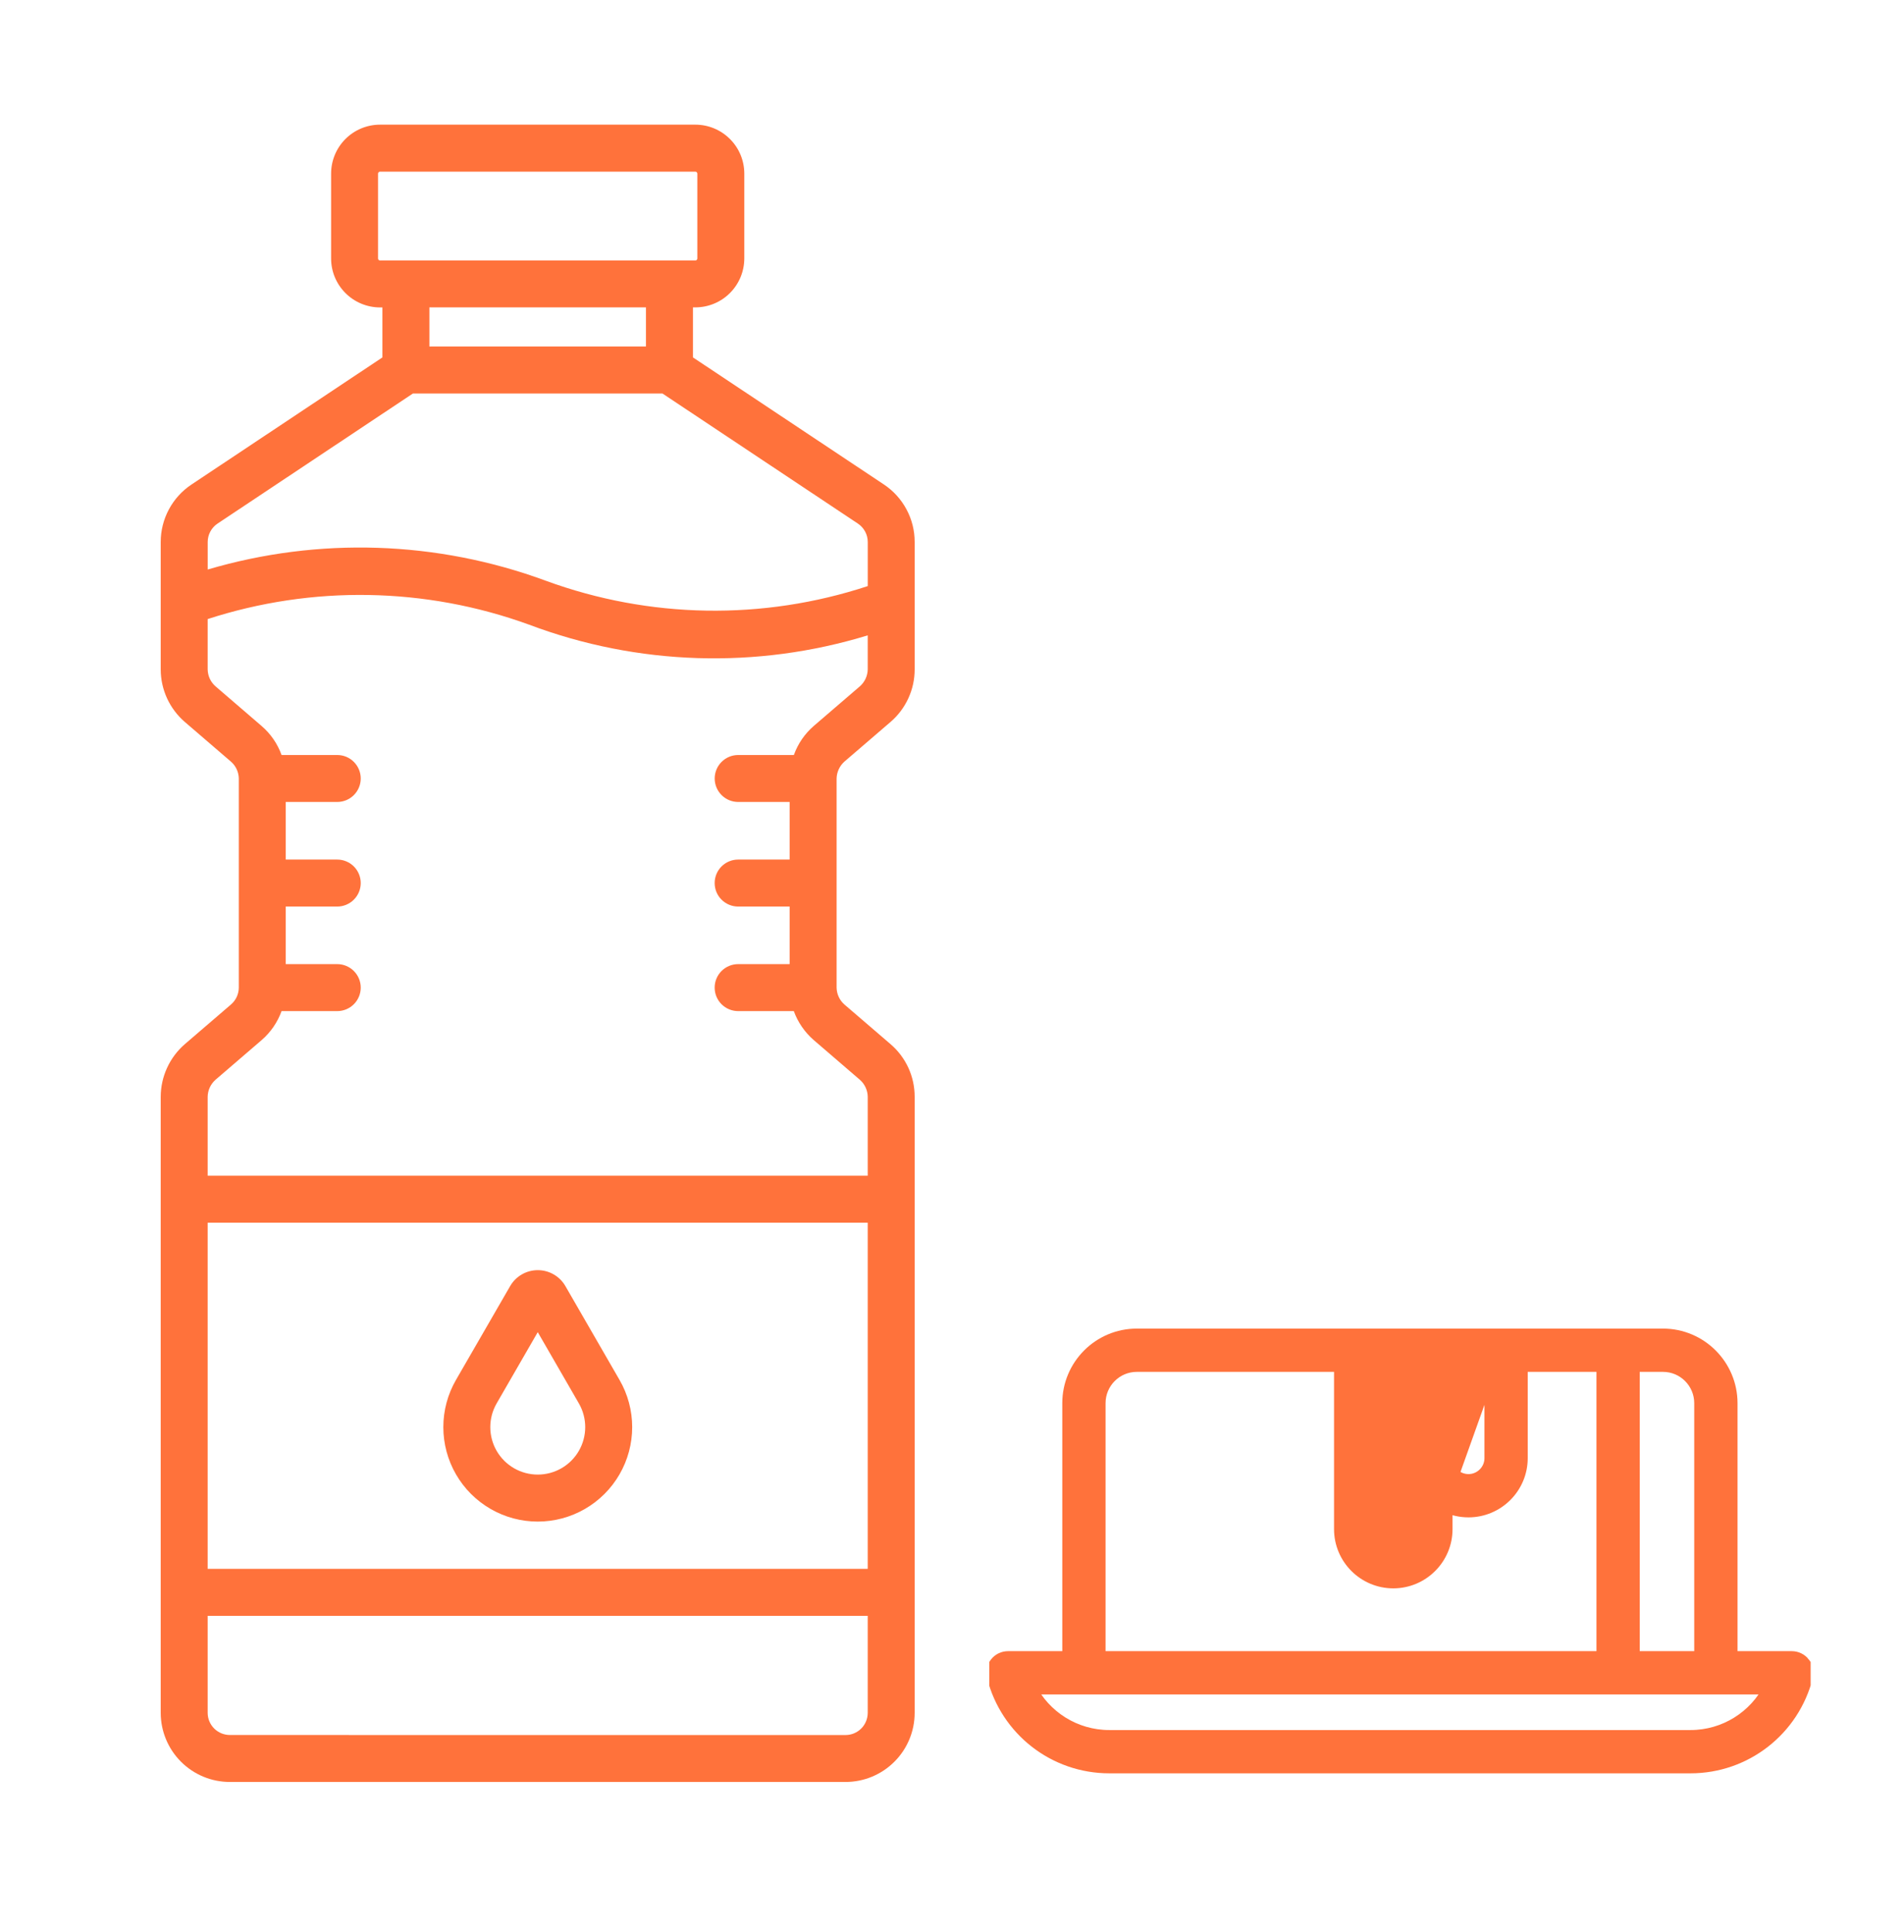 <?xml version="1.0" encoding="UTF-8"?>
<svg xmlns="http://www.w3.org/2000/svg" width="69" height="70" viewBox="0 0 69 70" fill="none">
  <path d="M8.654 35.78C8.653 35.896 8.627 36.011 8.579 36.116C8.53 36.221 8.459 36.315 8.371 36.391L6.696 37.83C6.424 38.067 6.205 38.358 6.055 38.686C5.904 39.014 5.826 39.37 5.824 39.731V62.054C5.825 62.718 6.089 63.355 6.558 63.824C7.028 64.294 7.664 64.558 8.328 64.558H30.643C31.307 64.558 31.944 64.294 32.413 63.824C32.883 63.355 33.147 62.718 33.147 62.054V39.729C33.147 39.369 33.069 39.012 32.919 38.684C32.768 38.357 32.549 38.065 32.275 37.83L30.598 36.389C30.512 36.313 30.442 36.219 30.394 36.114C30.346 36.009 30.32 35.896 30.318 35.78V28.204C30.321 28.088 30.347 27.974 30.396 27.869C30.444 27.764 30.514 27.67 30.6 27.593L32.275 26.153C32.548 25.918 32.768 25.626 32.918 25.299C33.069 24.971 33.147 24.615 33.147 24.254V19.636C33.148 19.223 33.046 18.816 32.85 18.452C32.655 18.088 32.373 17.778 32.029 17.55L25.112 12.948V11.136H25.198C25.669 11.136 26.12 10.949 26.452 10.617C26.785 10.284 26.972 9.834 26.973 9.363V6.29C26.973 5.82 26.786 5.368 26.453 5.036C26.12 4.703 25.669 4.516 25.198 4.516H13.773C13.303 4.516 12.851 4.703 12.518 5.036C12.186 5.368 11.999 5.82 11.999 6.29V9.365C11.999 9.835 12.186 10.285 12.519 10.618C12.851 10.95 13.302 11.137 13.772 11.138H13.858V12.949L6.942 17.552C6.598 17.78 6.316 18.09 6.121 18.454C5.926 18.818 5.824 19.224 5.824 19.637V24.256C5.825 24.616 5.904 24.972 6.054 25.3C6.205 25.627 6.424 25.919 6.696 26.154L8.373 27.596C8.46 27.672 8.529 27.766 8.578 27.871C8.626 27.976 8.652 28.09 8.654 28.205V35.78ZM7.807 24.862C7.72 24.785 7.651 24.692 7.602 24.587C7.554 24.482 7.528 24.368 7.526 24.252V22.428C11.321 21.197 15.419 21.267 19.169 22.629C23.106 24.113 27.423 24.249 31.446 23.018V24.251C31.444 24.367 31.417 24.482 31.369 24.587C31.32 24.692 31.25 24.786 31.163 24.863C31.115 24.904 29.379 26.396 29.489 26.302C29.165 26.582 28.918 26.941 28.772 27.345L28.769 27.353H26.751C26.526 27.353 26.309 27.442 26.15 27.602C25.99 27.762 25.9 27.978 25.9 28.204C25.9 28.429 25.99 28.646 26.15 28.805C26.309 28.965 26.526 29.054 26.751 29.054H28.616V31.141H26.75C26.524 31.141 26.308 31.231 26.148 31.39C25.988 31.55 25.899 31.766 25.899 31.992C25.899 32.218 25.988 32.434 26.148 32.593C26.308 32.753 26.524 32.843 26.75 32.843H28.616V34.929H26.75C26.524 34.929 26.308 35.019 26.148 35.178C25.988 35.338 25.899 35.554 25.899 35.78C25.899 36.006 25.988 36.222 26.148 36.382C26.308 36.541 26.524 36.631 26.75 36.631H28.767C28.915 37.036 29.163 37.397 29.489 37.68L31.165 39.122C31.251 39.198 31.321 39.292 31.369 39.397C31.418 39.502 31.444 39.615 31.446 39.731V42.595H7.526V39.731C7.528 39.615 7.555 39.501 7.603 39.396C7.652 39.291 7.722 39.197 7.808 39.12L9.482 37.681C9.809 37.398 10.057 37.037 10.204 36.631H12.222C12.447 36.631 12.664 36.541 12.823 36.382C12.983 36.222 13.073 36.006 13.073 35.78C13.073 35.554 12.983 35.338 12.823 35.178C12.664 35.019 12.447 34.929 12.222 34.929H10.355V32.843H12.222C12.447 32.843 12.664 32.753 12.823 32.593C12.983 32.434 13.073 32.218 13.073 31.992C13.073 31.766 12.983 31.55 12.823 31.39C12.664 31.231 12.447 31.141 12.222 31.141H10.355V29.054H12.222C12.447 29.054 12.664 28.965 12.823 28.805C12.983 28.646 13.073 28.429 13.073 28.204C13.073 27.978 12.983 27.762 12.823 27.602C12.664 27.442 12.447 27.353 12.222 27.353H10.204C10.058 26.946 9.809 26.585 9.482 26.303L7.807 24.862ZM7.526 44.297H31.446V56.837H7.526V44.297ZM8.329 62.857C8.117 62.856 7.913 62.772 7.762 62.622C7.611 62.471 7.526 62.267 7.526 62.054V58.54H31.446V62.054C31.445 62.268 31.361 62.472 31.21 62.623C31.059 62.773 30.855 62.858 30.642 62.858L8.329 62.857ZM13.7 9.363V6.29C13.7 6.271 13.708 6.253 13.721 6.24C13.735 6.226 13.753 6.219 13.772 6.219H25.197C25.206 6.218 25.216 6.22 25.225 6.223C25.234 6.227 25.242 6.232 25.249 6.239C25.256 6.245 25.262 6.253 25.265 6.262C25.269 6.271 25.271 6.281 25.271 6.29V9.365C25.271 9.384 25.264 9.402 25.25 9.415C25.237 9.429 25.219 9.436 25.2 9.436H13.773C13.764 9.436 13.754 9.435 13.745 9.431C13.736 9.427 13.728 9.422 13.721 9.415C13.714 9.408 13.709 9.4 13.705 9.391C13.702 9.382 13.7 9.373 13.7 9.363ZM23.409 11.136V12.552H15.561V11.136H23.409ZM7.885 18.968L14.964 14.256H24.007L31.088 18.968C31.199 19.041 31.289 19.141 31.352 19.258C31.415 19.374 31.447 19.505 31.447 19.637V21.233C27.647 22.485 23.535 22.416 19.779 21.039C15.845 19.588 11.548 19.446 7.527 20.633V19.637C7.527 19.505 7.559 19.374 7.622 19.258C7.684 19.141 7.774 19.041 7.885 18.968Z" fill="#FF723B"></path>
  <path d="M20.49 46.594C20.389 46.418 20.243 46.272 20.067 46.171C19.891 46.069 19.691 46.016 19.488 46.016C19.285 46.016 19.086 46.069 18.91 46.171C18.734 46.272 18.588 46.418 18.487 46.594L16.525 49.992C16.224 50.512 16.066 51.102 16.066 51.703C16.066 52.303 16.224 52.894 16.525 53.414C16.825 53.934 17.257 54.366 17.777 54.666C18.297 54.967 18.887 55.125 19.488 55.125C20.089 55.125 20.679 54.967 21.199 54.666C21.719 54.366 22.151 53.934 22.451 53.414C22.752 52.894 22.91 52.303 22.91 51.703C22.91 51.102 22.752 50.512 22.451 49.992L20.49 46.594ZM19.488 53.422C19.186 53.422 18.889 53.343 18.628 53.192C18.366 53.041 18.149 52.824 17.998 52.562C17.847 52.301 17.768 52.004 17.768 51.702C17.768 51.4 17.848 51.103 17.999 50.842L19.488 48.262L20.977 50.842C21.128 51.103 21.208 51.4 21.208 51.702C21.208 52.004 21.129 52.3 20.978 52.562C20.827 52.824 20.61 53.041 20.348 53.192C20.087 53.343 19.79 53.422 19.488 53.422Z" fill="#FF723B"></path>
  <g clip-path="url(#clip0_8601_3544)">
    <path d="M65.355 60.275L65.355 60.275C65.456 60.405 65.492 60.574 65.451 60.734M65.355 60.275L36.013 60.734C36.499 62.654 38.221 63.995 40.2 63.995H61.264C63.243 63.995 64.965 62.654 65.451 60.734M65.355 60.275C65.254 60.145 65.099 60.069 64.933 60.069H62.717V50.834C62.716 49.482 61.617 48.383 60.266 48.383H60.233H60.199H60.166H60.132H60.099H60.065H60.031H59.998H59.964H59.93H59.897H59.863H59.829H59.795H59.761H59.728H59.694H59.66H59.626H59.592H59.558H59.524H59.49H59.456H59.422H59.388H59.353H59.319H59.285H59.251H59.217H59.182H59.148H59.114H59.079H59.045H59.011H58.976H58.942H58.907H58.873H58.838H58.804H58.769H58.735H58.7H58.665H58.631H58.596H58.561H58.526H58.492H58.457H58.422H58.387H58.352H58.318H58.283H58.248H58.213H58.178H58.143H58.108H58.073H58.038H58.003H57.968H57.932H57.897H57.862H57.827H57.792H57.756H57.721H57.686H57.65H57.615H57.58H57.544H57.509H57.474H57.438H57.403H57.367H57.332H57.296H57.261H57.225H57.189H57.154H57.118H57.082H57.047H57.011H56.975H56.94H56.904H56.868H56.832H56.796H56.761H56.725H56.689H56.653H56.617H56.581H56.545H56.509H56.473H56.437H56.401H56.365H56.329H56.293H56.257H56.22H56.184H56.148H56.112H56.076H56.039H56.003H55.967H55.931H55.894H55.858H55.822H55.785H55.749H55.712H55.676H55.64H55.603H55.567H55.53H55.494H55.457H55.421H55.384H55.347H55.311H55.274H55.238H55.201H55.164H55.128H55.091H55.054H55.018H54.981H54.944H54.907H54.87H54.834H54.797H54.76H54.723H54.686H54.649H54.612H54.575H54.539H54.502H54.465H54.428H54.391H54.354H54.317H54.28H54.242H54.206H54.168H54.131H54.094H54.057H54.02H53.983H53.946H53.908H53.871H53.834H53.797H53.759H53.722H53.685H53.648H53.61H53.573H53.536H53.498H53.461H53.423H53.386H53.349H53.311H53.274H53.236H53.199H53.162H53.124H53.087H53.049H53.012H52.974H52.937H52.899H52.861H52.824H52.786H52.749H52.711H52.673H52.636H52.598H52.56H52.523H52.485H52.447H52.41H52.372H52.334H52.297H52.259H52.221H52.183H52.145H52.108H52.07H52.032H51.994H51.956H51.919H51.881H51.843H51.805H51.767H51.729H51.691H51.653H51.615H51.578H51.54H51.502H51.464H51.426H51.388H51.35H51.312H51.274H51.236H51.198H51.16H51.122H51.084H51.045H51.007H50.969H50.931H50.893H50.855H50.817H50.779H50.741H50.703H50.664H50.626H50.588H50.55H50.512H50.474H50.435H50.397H50.359H50.321H50.283H50.244H50.206H50.168H50.13H50.091H50.053H50.015H49.977H49.938H49.9H49.862H49.824H49.785H49.747H49.709H49.67H49.632H49.594H49.555H49.517H49.478H49.44H49.402H49.364H49.325H49.287H49.248H49.21H49.172H49.133H49.095H49.056H49.018H48.98H48.941H48.903H48.864H48.826H48.788H48.749H48.711H48.672H48.634H48.595H48.557H48.518H48.48H48.441H48.403H48.364H48.326H48.288H48.249H48.211H48.172H48.134H48.095H48.057H48.018H47.98H47.941H47.903H47.864H47.826H47.787H47.748H47.71H47.672H47.633H47.594H47.556H47.517H47.479H47.44H47.402H47.363H47.325H47.286H47.248H47.209H47.171H47.132H47.094H47.055H47.017H46.978H46.939H46.901H46.862H46.824H46.785H46.747H46.708H46.67H46.631H46.593H46.554H46.516H46.477H46.438H46.4H46.361H46.323H46.284H46.246H46.207H46.169H46.13H46.092H46.053H46.015H45.976H45.938H45.899H45.861H45.822H45.783H45.745H45.706H45.668H45.629H45.591H45.552H45.514H45.475H45.437H45.398H45.36H45.322H45.283H45.245H45.206H45.167H45.129H45.091H45.052H45.014H44.975H44.937H44.898H44.86H44.821H44.783H44.745H44.706H44.668H44.629H44.591H44.552H44.514H44.476H44.437H44.399H44.36H44.322H44.284H44.245H44.207H44.169H44.13H44.092H44.053H44.015H43.977H43.938H43.9H43.862H43.823H43.785H43.747H43.709H43.67H43.632H43.594H43.555H43.517H43.479H43.441H43.402H43.364H43.326H43.288H43.249H43.211H43.173H43.135H43.096H43.058H43.02H42.982H42.944H42.906H42.867H42.829H42.791H42.753H42.715H42.677H42.639H42.601H42.562H42.524H42.486H42.448H42.41H42.372H42.334H42.296H42.258H42.22H42.182H42.144H42.106H42.068H42.03H41.992H41.954H41.916H41.878H41.84H41.803H41.765H41.727H41.689H41.651H41.613H41.575H41.538H41.5H41.462H41.424H41.386H41.349H41.311H41.273H41.235H41.197C39.846 48.383 38.747 49.482 38.747 50.834V60.069H36.53C36.365 60.069 36.21 60.145 36.109 60.275C36.008 60.405 35.972 60.574 36.012 60.734L65.355 60.275ZM65.451 60.734L65.209 60.673L65.451 60.734C65.451 60.734 65.451 60.734 65.451 60.734ZM54.046 49.451H49.663V55.398C49.663 55.854 50.037 56.226 50.492 56.226C50.949 56.226 51.321 55.854 51.321 55.398V52.826V51.073C51.321 50.778 51.56 50.539 51.855 50.539C52.149 50.539 52.389 50.778 52.389 51.073V52.826C52.389 53.046 52.474 53.254 52.632 53.411L54.046 49.451ZM54.046 49.451V52.826C54.046 53.282 53.674 53.654 53.217 53.654C52.997 53.654 52.79 53.569 52.632 53.411L54.046 49.451ZM59.173 49.451H60.266C61.028 49.451 61.648 50.071 61.648 50.834V60.069H59.173V49.451ZM39.815 50.834C39.815 50.071 40.435 49.451 41.197 49.451H48.595V55.398C48.595 56.444 49.446 57.294 50.492 57.294C51.538 57.294 52.389 56.444 52.389 55.398V54.532C52.644 54.657 52.926 54.722 53.217 54.722C54.263 54.722 55.114 53.872 55.114 52.826V49.451H58.105V60.069H39.815V50.834ZM37.295 61.137H64.168C63.625 62.218 62.512 62.927 61.263 62.927H40.2C38.951 62.927 37.839 62.218 37.295 61.137Z" fill="#FF723B" stroke="#FF723B" stroke-width="0.5"></path>
  </g>
  <defs>
    <clipPath id="clip0_8601_3544">
      <rect width="29.765" height="16.235" fill="white" transform="translate(35.852 48.07)"></rect>
    </clipPath>
  </defs>
</svg>
